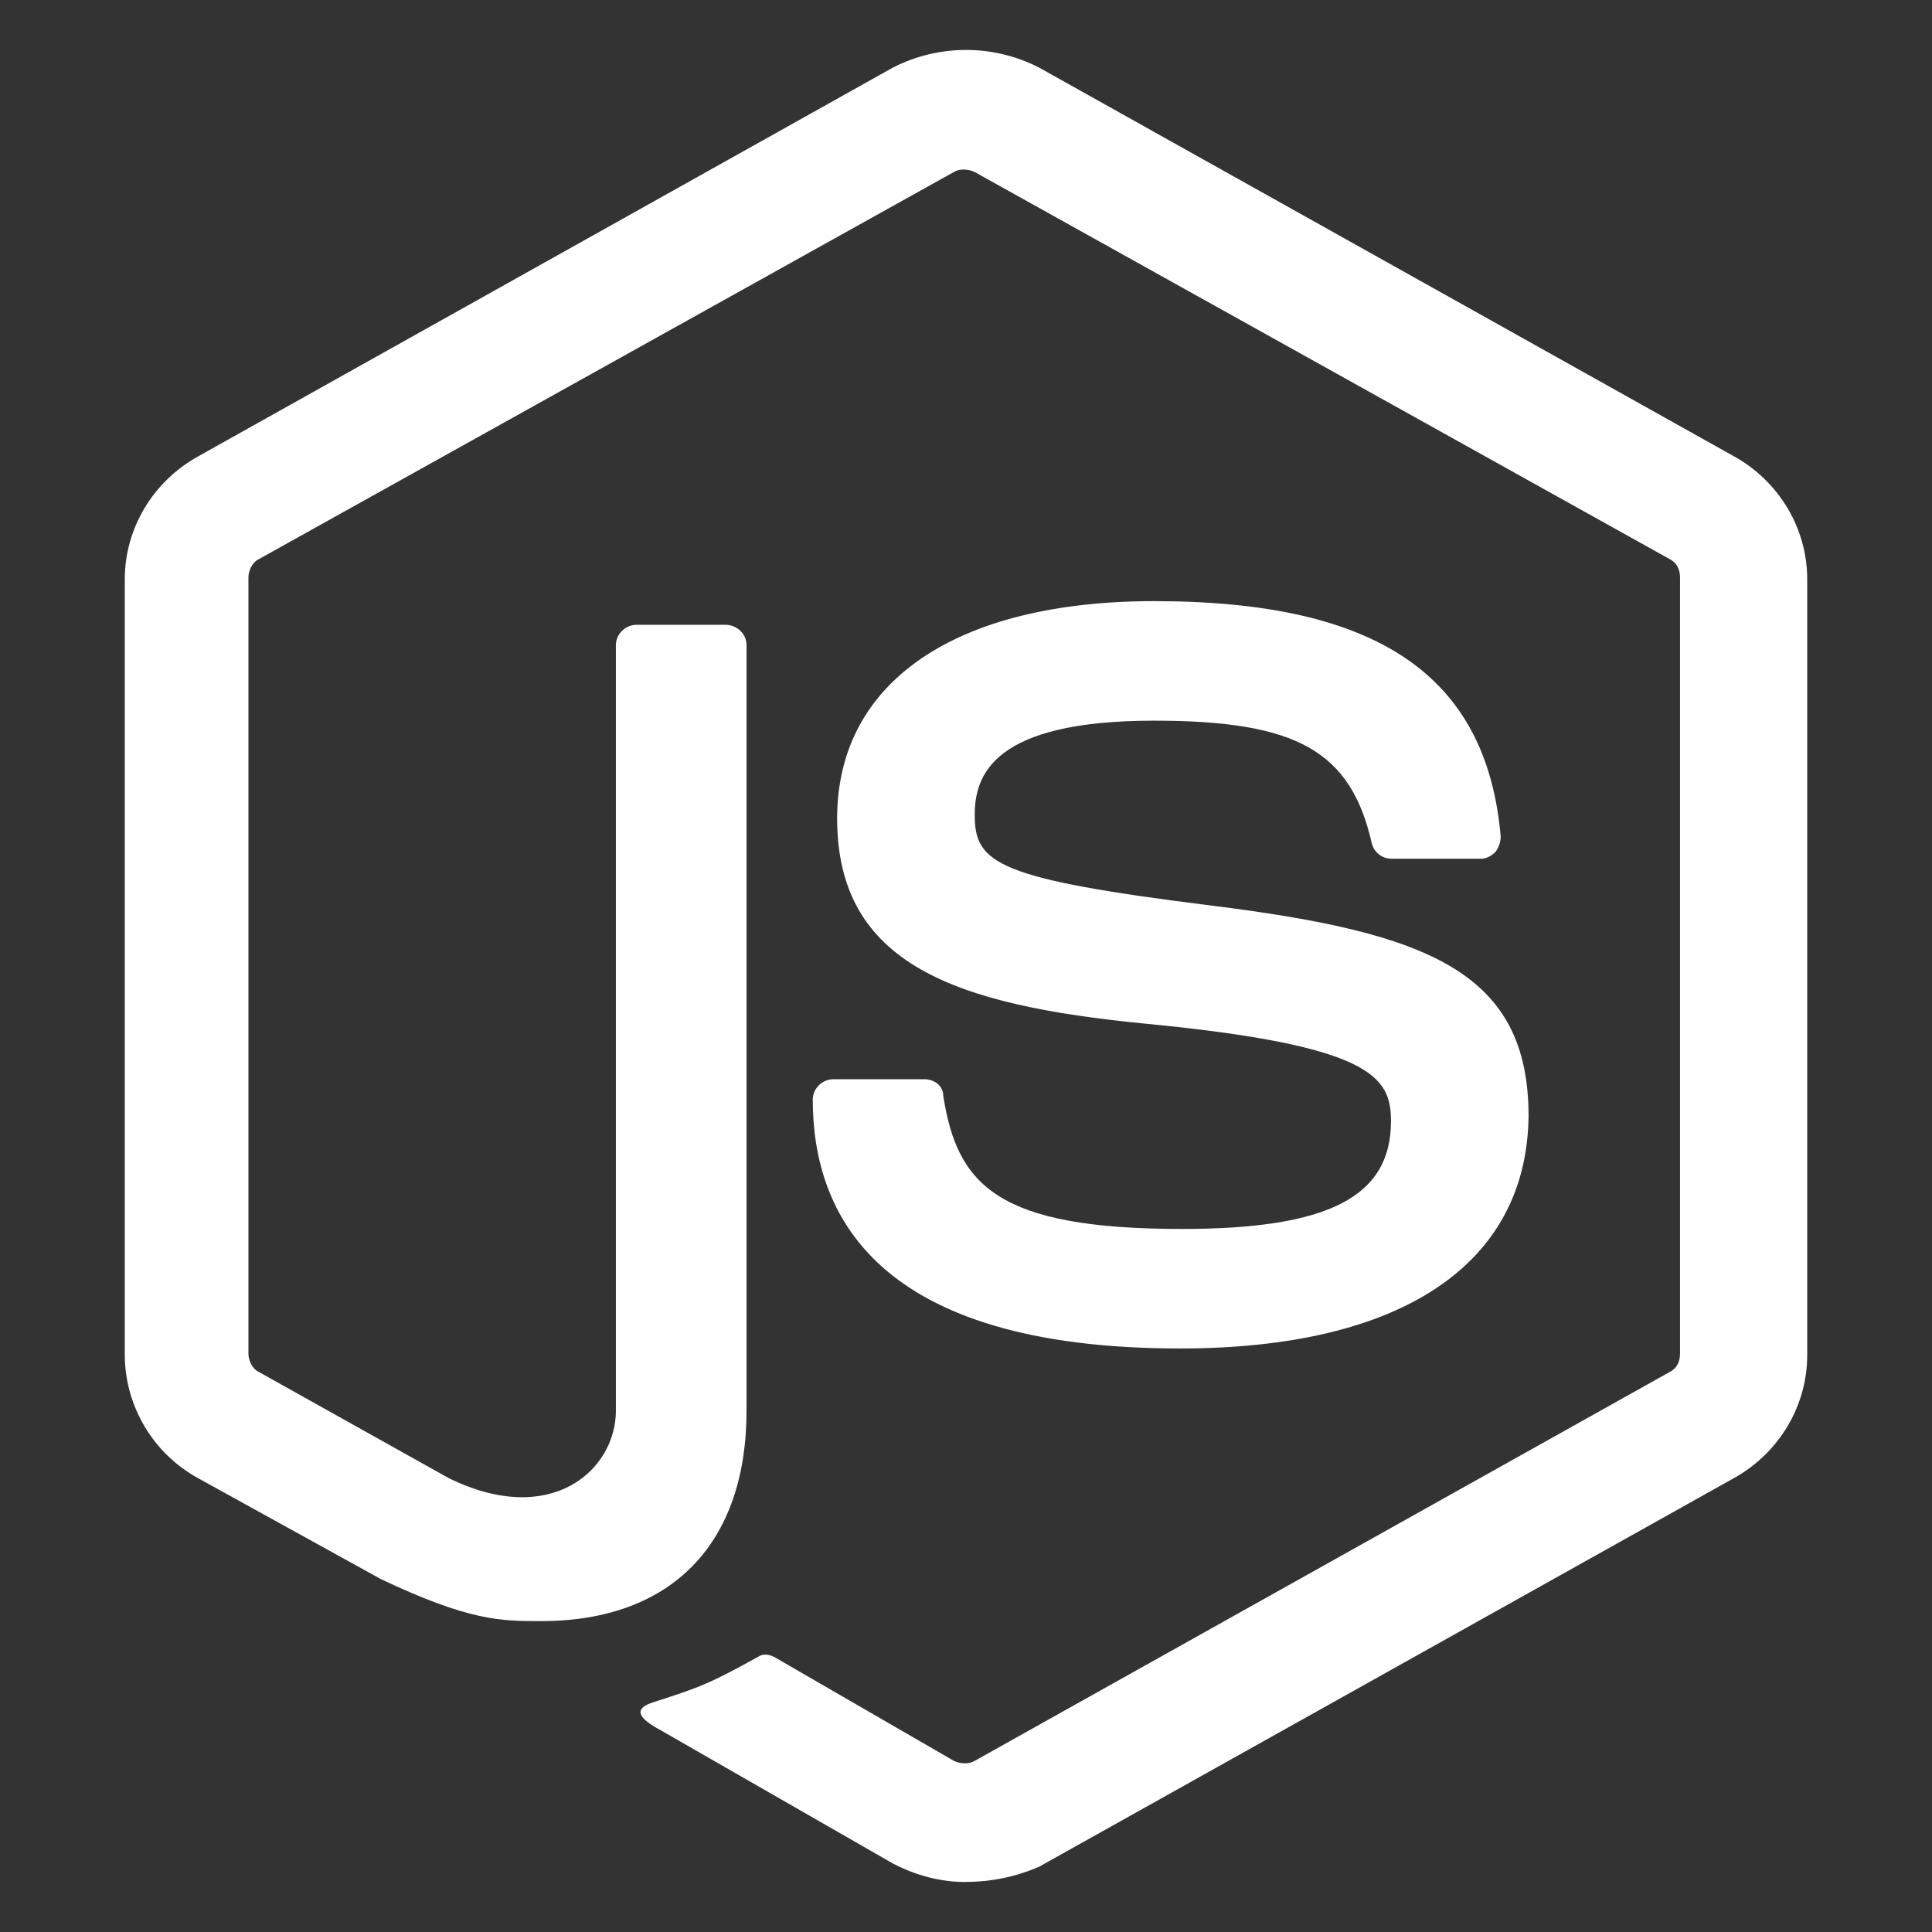 <svg width="60" height="60" viewBox="0 0 60 60" fill="none" xmlns="http://www.w3.org/2000/svg">
<rect x="0" y="0" width="60" height="60" fill="#333333" stroke="none"/>
<path d="M30 58.448C29.188 58.448 28.433 58.237 27.727 57.871L20.533 53.743C19.453 53.169 19.994 52.96 20.32 52.855C21.778 52.385 22.049 52.28 23.564 51.442C23.725 51.338 23.944 51.39 24.105 51.494L29.622 54.684C29.836 54.788 30.109 54.788 30.271 54.684L51.852 42.609C52.066 42.505 52.175 42.296 52.175 42.035V17.938C52.175 17.677 52.069 17.468 51.852 17.363L30.271 5.343C30.055 5.239 29.784 5.239 29.622 5.343L8.041 17.363C7.825 17.468 7.715 17.729 7.715 17.938V42.035C7.715 42.244 7.825 42.505 8.041 42.609L13.935 45.904C17.128 47.471 19.127 45.642 19.127 43.814V20.03C19.127 19.717 19.398 19.403 19.778 19.403H22.535C22.861 19.403 23.184 19.665 23.184 20.03V43.811C23.184 47.941 20.859 50.345 16.802 50.345C15.558 50.345 14.584 50.345 11.826 49.039L6.148 45.904C5.464 45.527 4.892 44.975 4.493 44.304C4.093 43.633 3.88 42.868 3.875 42.087V17.99C3.875 16.423 4.739 14.96 6.148 14.176L27.73 2.099C28.432 1.739 29.21 1.551 30 1.551C30.79 1.551 31.568 1.739 32.27 2.099L53.855 14.174C55.261 14.957 56.125 16.42 56.125 17.988V42.084C56.125 43.652 55.261 45.115 53.855 45.901L32.27 57.973C31.554 58.284 30.781 58.444 30 58.444V58.448ZM36.652 41.878C27.188 41.878 25.241 37.698 25.241 34.142C25.241 33.829 25.511 33.516 25.889 33.516H28.701C29.026 33.516 29.295 33.724 29.295 34.038C29.729 36.807 30.974 38.166 36.707 38.166C41.25 38.166 43.198 37.173 43.198 34.822C43.198 33.463 42.656 32.471 35.572 31.791C29.675 31.214 25.998 29.962 25.998 25.414C25.998 21.18 29.675 18.669 35.843 18.669C42.766 18.669 46.174 20.971 46.606 25.989C46.601 26.159 46.544 26.323 46.442 26.459C46.335 26.564 46.174 26.668 46.01 26.668H43.198C43.061 26.665 42.929 26.617 42.822 26.533C42.715 26.448 42.639 26.33 42.604 26.198C41.953 23.324 40.277 22.381 35.843 22.381C30.864 22.381 30.271 24.053 30.271 25.308C30.271 26.825 30.974 27.295 37.681 28.131C44.333 28.967 47.471 30.169 47.471 34.663C47.416 39.265 43.523 41.878 36.652 41.878Z" fill="white"/>
</svg>
